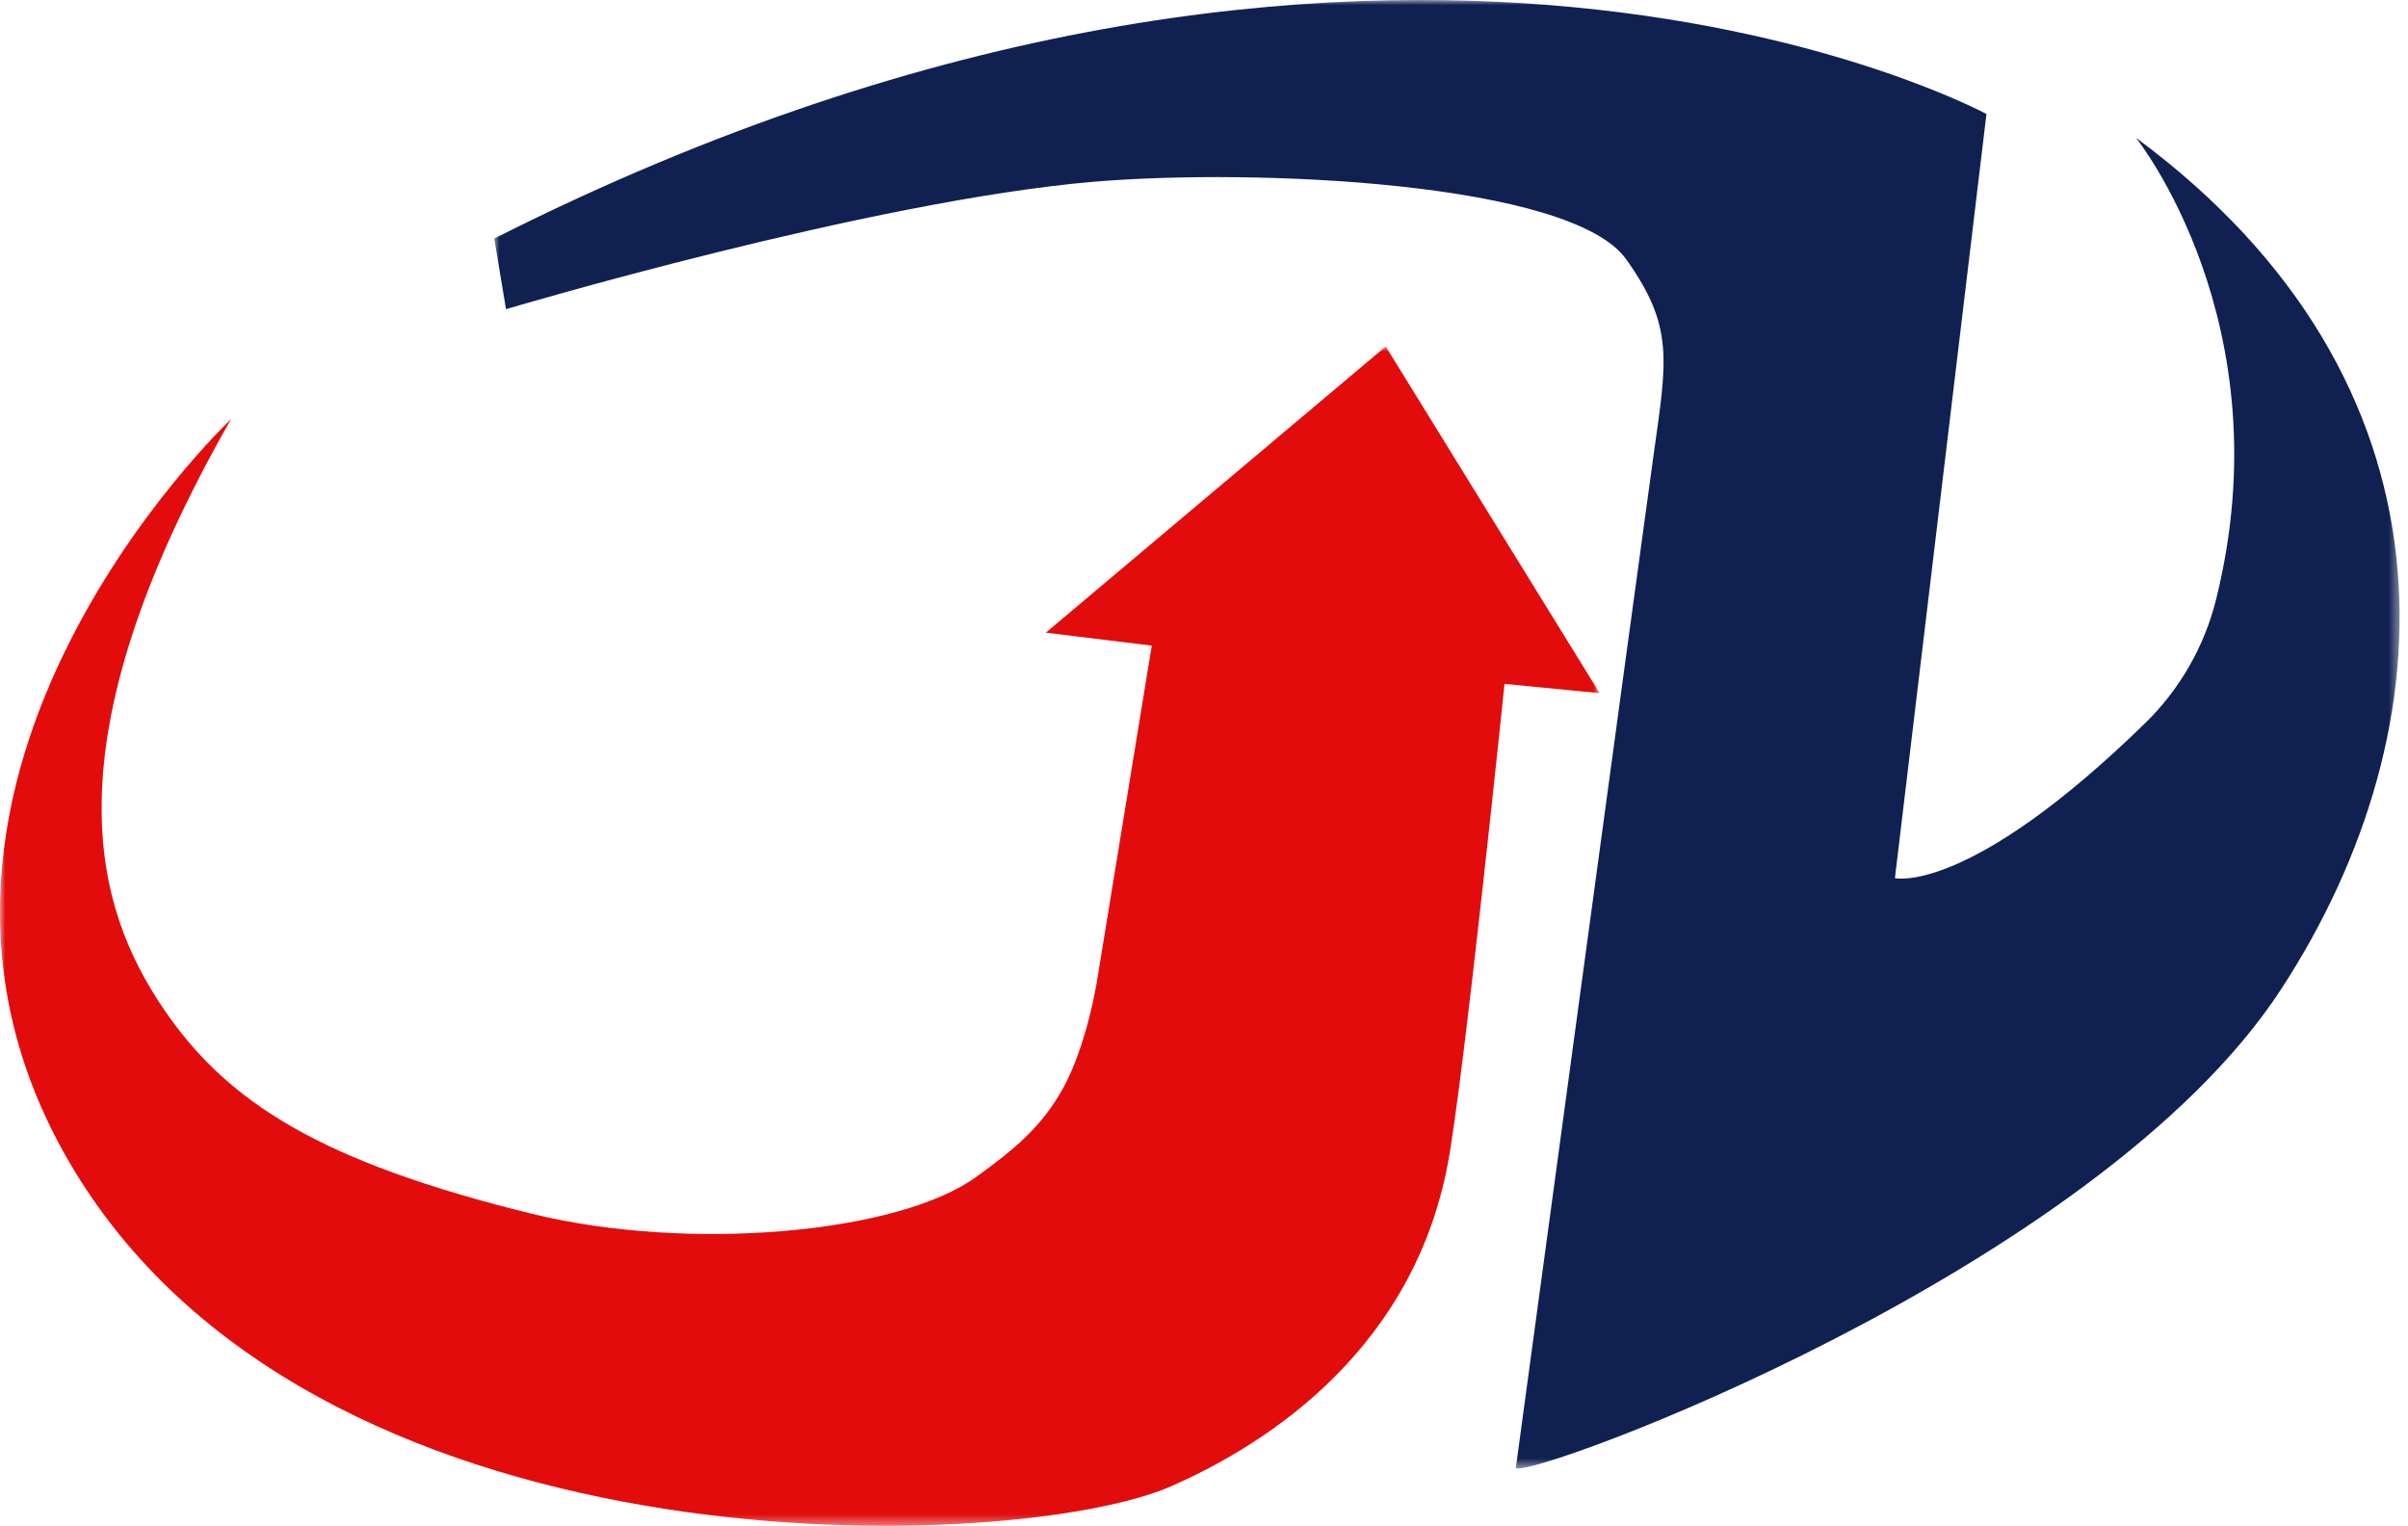 <?xml version="1.0" encoding="UTF-8"?>
<svg width="232px" height="147px" viewBox="0 0 232 147" version="1.1" xmlns="http://www.w3.org/2000/svg" xmlns:xlink="http://www.w3.org/1999/xlink">
    <title>编组</title>
    <defs>
        <polygon id="path-1" points="0 0 154.122 0 154.122 113.599 0 113.599"></polygon>
        <polygon id="path-3" points="-1.42108547e-14 0 183.575 0 183.575 141.457 -1.42108547e-14 141.457"></polygon>
    </defs>
    <g id="页面-1" stroke="none" stroke-width="1" fill="none" fill-rule="evenodd">
        <g id="编组">
            <g transform="translate(0, 33.375)">
                <mask id="mask-2" fill="white">
                    <use xlink:href="#path-1"></use>
                </mask>
                <g id="Clip-2"></g>
                <path d="M133.508,0 L100.763,27.567 L110.967,28.817 L105.831,60.265 C105.331,63.68 104.109,68.412 102.435,71.43 C100.338,75.212 97.716,77.339 94.071,79.984 C86.512,85.468 66.296,87.253 51.163,83.525 C30.87,78.526 21.837,72.827 15.678,63.683 C9.357,54.297 4.124,38.725 22.257,7.004 C22.257,7.004 -15.932,42.951 7.736,80.312 C32.234,118.984 98.259,116.217 112.843,109.789 C120.566,106.385 135.854,97.715 139.473,78.815 C141,70.837 144.955,32.501 144.955,32.501 L154.122,33.396 L133.508,0 Z" id="Fill-1" fill="#E20C0C" mask="url(#mask-2)"></path>
            </g>
            <g transform="translate(47.616, 0)">
                <mask id="mask-4" fill="white">
                    <use xlink:href="#path-3"></use>
                </mask>
                <g id="Clip-4"></g>
                <path d="M1.137,29.781 C1.137,29.781 36.203,19.334 57.783,17.505 C73.233,16.195 103.743,17.514 109.061,24.978 C113.711,31.504 112.98,34.682 111.673,44.012 C110.367,53.342 98.425,141.419 98.425,141.419 C99.923,142.448 154.408,122.47 172.133,95.328 C188.706,69.95 189.861,36.672 158.172,13.27 C158.172,13.27 172.532,31.147 165.885,57.777 C164.758,62.293 162.387,66.413 159.055,69.663 C142.025,86.275 134.951,84.589 134.951,84.589 L143.769,10.983 C143.769,10.983 85.95,-20.422 -1.42108547e-14,22.979 L1.137,29.781 Z" id="Fill-3" fill="#102051" mask="url(#mask-4)"></path>
            </g>
        </g>
    </g>
</svg>